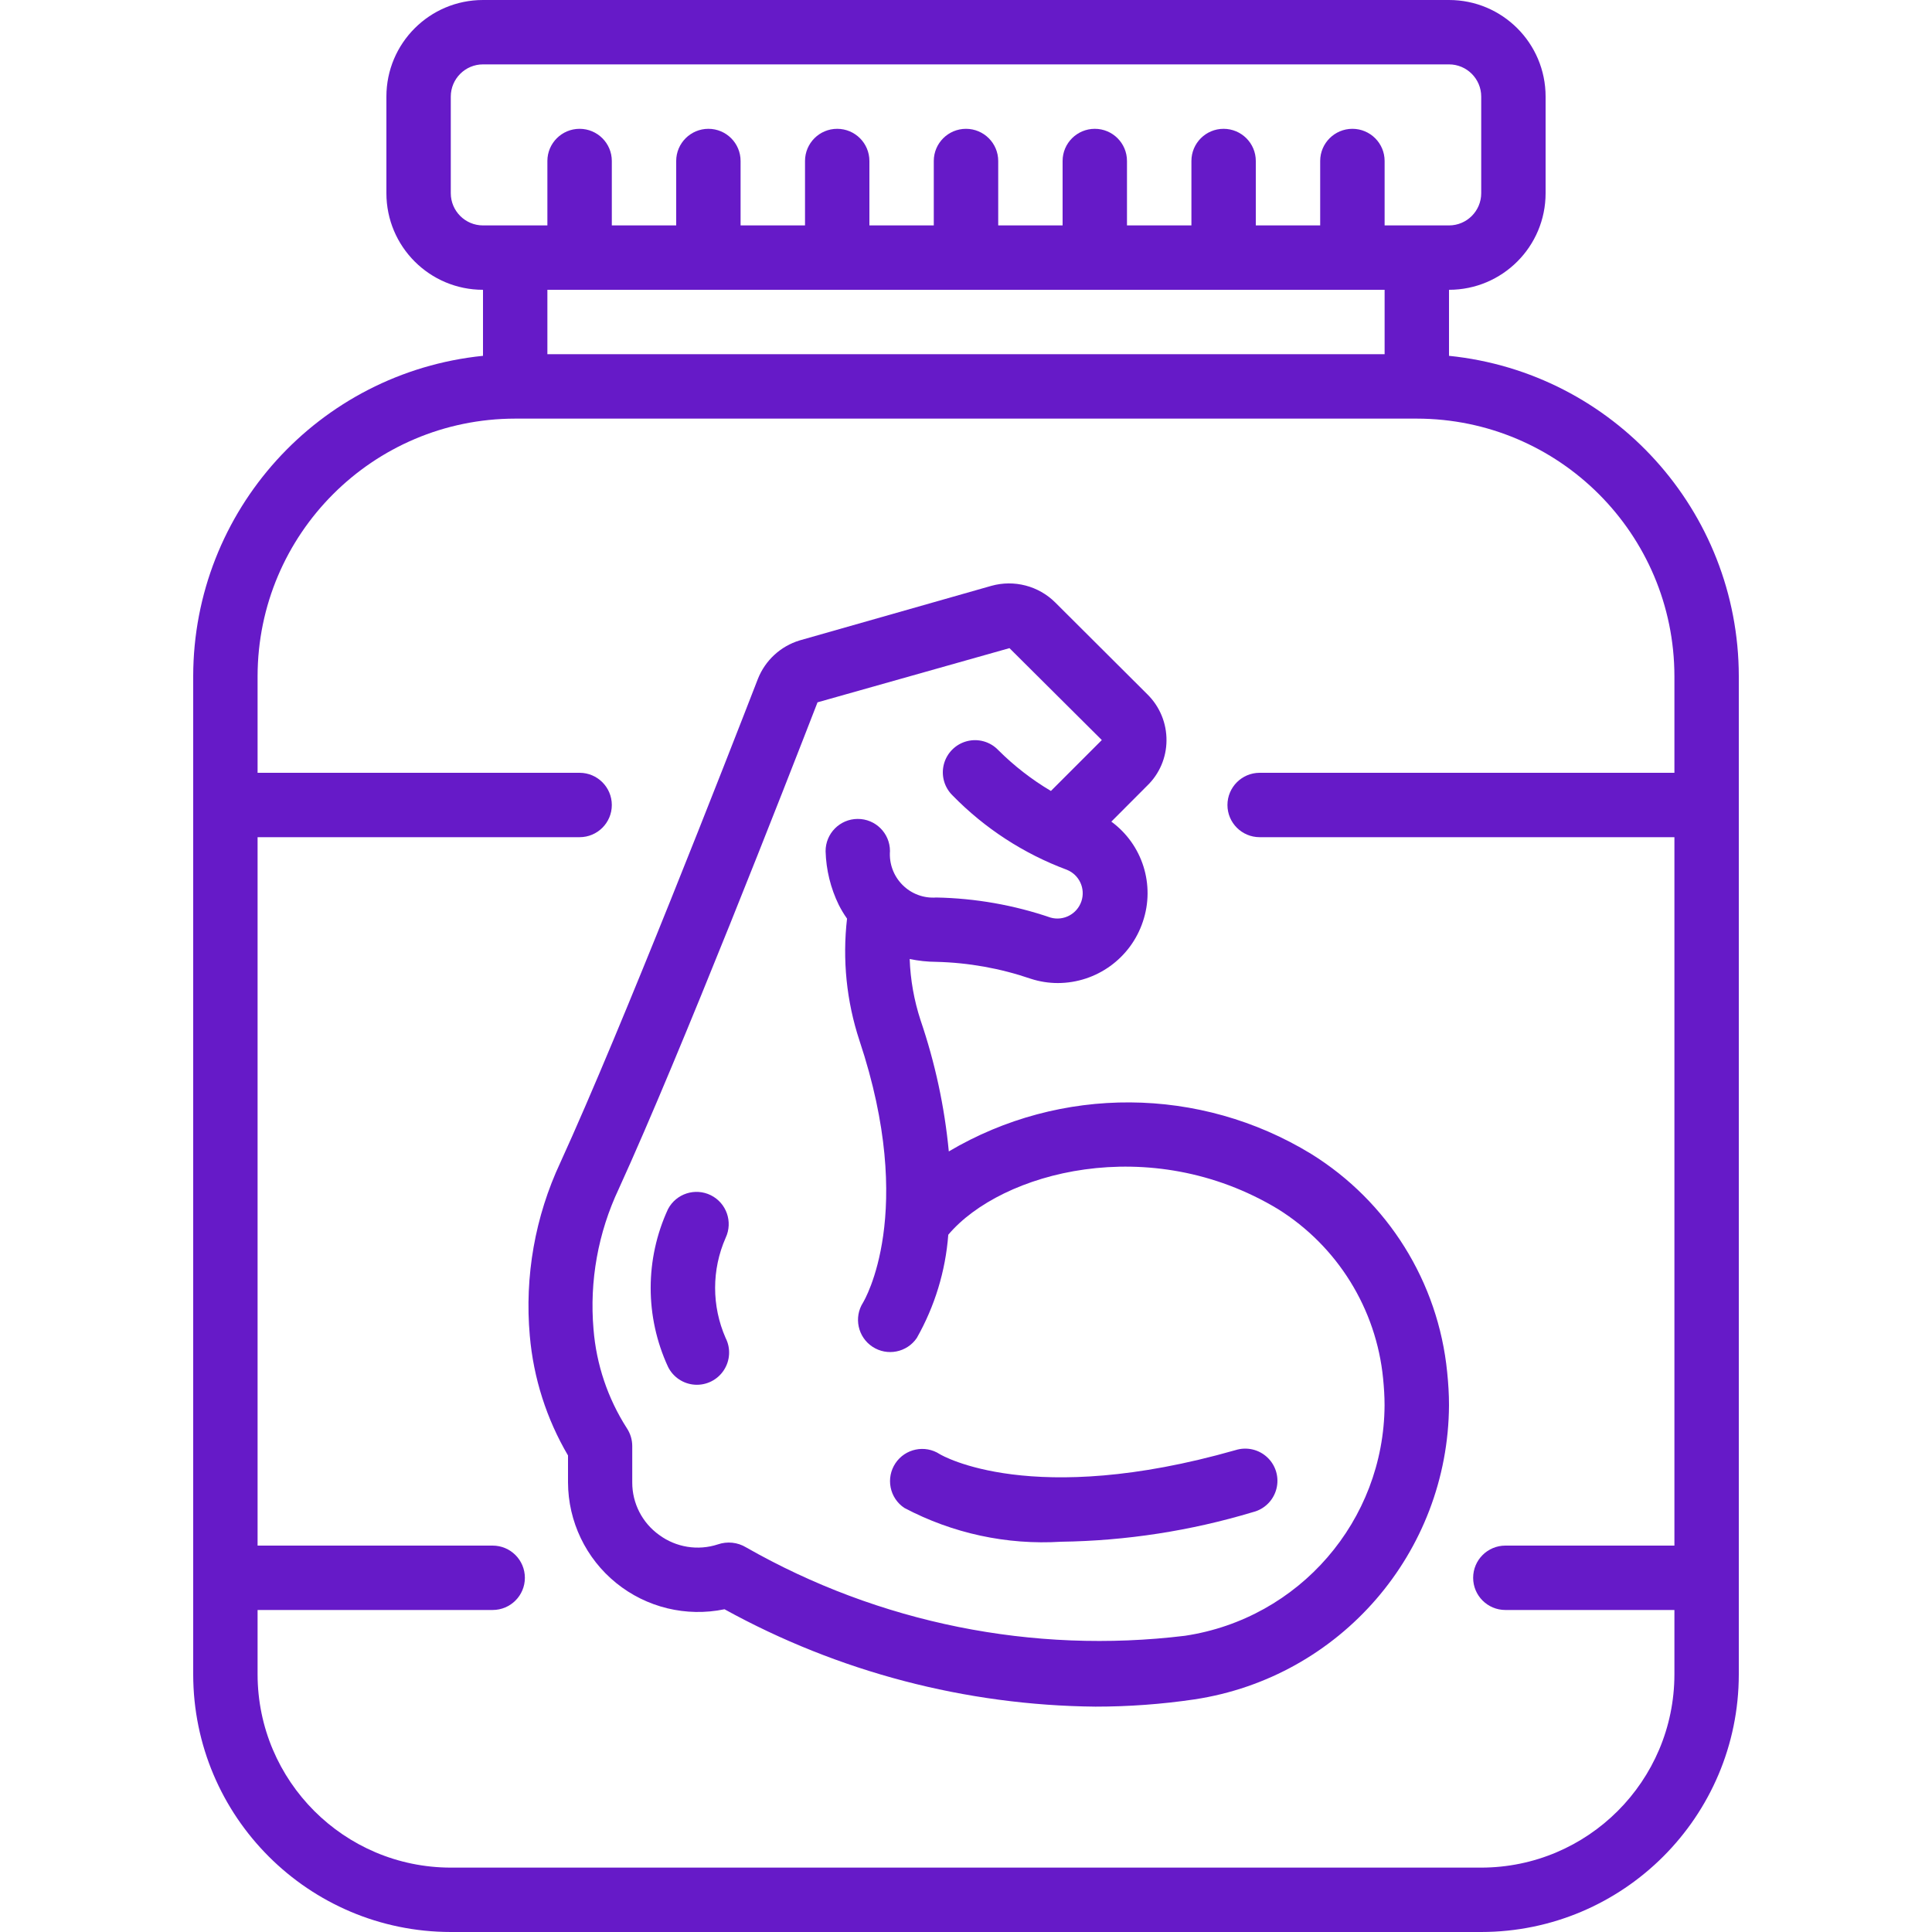 <?xml version="1.0" encoding="UTF-8"?> <svg xmlns="http://www.w3.org/2000/svg" width="40" height="40" viewBox="0 0 40 40" fill="none"> <path d="M4 14V34.667C4.003 37.611 6.389 39.997 9.333 40H30.667C33.611 39.997 35.997 37.611 36 34.667V14C35.996 10.578 33.404 7.714 30 7.367V6C31.105 6 32 5.105 32 4V2C32 0.895 31.105 0 30 0H10C8.895 0 8 0.895 8 2V4C8 5.105 8.895 6 10 6V7.367C6.596 7.714 4.004 10.578 4 14ZM34.667 14V16H26.08C25.712 16 25.413 16.299 25.413 16.667C25.413 17.035 25.712 17.333 26.08 17.333H34.667V32H31.167C30.799 32 30.5 32.298 30.5 32.667C30.5 33.035 30.799 33.333 31.167 33.333H34.667V34.667C34.664 36.875 32.875 38.664 30.667 38.667H9.333C7.125 38.664 5.336 36.875 5.333 34.667V33.333H10.2C10.568 33.333 10.867 33.035 10.867 32.667C10.867 32.298 10.568 32 10.2 32H5.333V17.333H12C12.368 17.333 12.667 17.035 12.667 16.667C12.667 16.299 12.368 16 12 16H5.333V14C5.337 11.056 7.722 8.67 10.667 8.667H29.333C32.278 8.67 34.663 11.056 34.667 14ZM9.333 4V2C9.333 1.632 9.632 1.333 10 1.333H30C30.368 1.333 30.667 1.632 30.667 2V4C30.667 4.368 30.368 4.667 30 4.667H28.667V3.333C28.667 2.965 28.368 2.667 28 2.667C27.632 2.667 27.333 2.965 27.333 3.333V4.667H26V3.333C26 2.965 25.701 2.667 25.333 2.667C24.965 2.667 24.667 2.965 24.667 3.333V4.667H23.333V3.333C23.333 2.965 23.035 2.667 22.667 2.667C22.299 2.667 22 2.965 22 3.333V4.667H20.667V3.333C20.667 2.965 20.368 2.667 20 2.667C19.632 2.667 19.333 2.965 19.333 3.333V4.667H18V3.333C18 2.965 17.702 2.667 17.333 2.667C16.965 2.667 16.667 2.965 16.667 3.333V4.667H15.333V3.333C15.333 2.965 15.035 2.667 14.667 2.667C14.299 2.667 14 2.965 14 3.333V4.667H12.667V3.333C12.667 2.965 12.368 2.667 12 2.667C11.632 2.667 11.333 2.965 11.333 3.333V4.667H10C9.632 4.667 9.333 4.368 9.333 4ZM28.667 6V7.333H11.333V6H28.667Z" fill="#661AC8"></path> <path d="M19.644 23.839C19.556 22.914 19.359 22.002 19.059 21.122C18.925 20.712 18.849 20.286 18.834 19.855C19.015 19.893 19.199 19.913 19.384 19.914C20.05 19.93 20.71 20.048 21.341 20.264C21.522 20.323 21.712 20.353 21.902 20.353C22.701 20.351 23.41 19.839 23.662 19.081C23.919 18.322 23.655 17.484 23.009 17.011L23.75 16.268C24.005 16.023 24.149 15.685 24.151 15.332C24.154 14.974 24.013 14.631 23.759 14.379L21.847 12.473C21.501 12.129 20.996 11.998 20.526 12.129L16.556 13.259C16.16 13.379 15.841 13.674 15.69 14.059C15.056 15.694 12.89 21.248 11.602 24.068C11.078 25.187 10.859 26.425 10.969 27.656C11.045 28.53 11.315 29.377 11.76 30.134V30.692C11.763 31.501 12.129 32.265 12.757 32.774C13.385 33.283 14.208 33.482 15 33.318C17.354 34.615 19.992 35.308 22.68 35.334C23.366 35.334 24.052 35.284 24.73 35.184C27.747 34.728 29.983 32.144 30 29.093C30 28.864 29.986 28.643 29.962 28.407C29.777 26.544 28.735 24.875 27.144 23.889C24.846 22.487 21.961 22.468 19.644 23.839ZM26.458 25.032C27.69 25.8 28.495 27.098 28.636 28.544C28.654 28.729 28.666 28.908 28.666 29.093C28.654 31.485 26.899 33.512 24.533 33.867C21.386 34.249 18.2 33.607 15.446 32.036C15.271 31.93 15.056 31.908 14.862 31.975C14.45 32.11 13.997 32.037 13.648 31.78C13.297 31.529 13.089 31.124 13.09 30.693V29.94C13.09 29.808 13.051 29.679 12.978 29.569C12.583 28.953 12.346 28.249 12.288 27.519C12.202 26.522 12.383 25.521 12.81 24.616C14.11 21.768 16.289 16.184 16.926 14.541L20.9 13.419L22.812 15.322L21.758 16.376C21.36 16.14 20.993 15.855 20.666 15.528C20.499 15.354 20.251 15.285 20.018 15.346C19.785 15.407 19.603 15.589 19.542 15.822C19.481 16.055 19.55 16.303 19.724 16.471C20.388 17.151 21.195 17.675 22.086 18.007C22.345 18.11 22.478 18.397 22.389 18.661C22.3 18.924 22.02 19.073 21.752 18.998C20.989 18.737 20.19 18.597 19.384 18.582C19.123 18.601 18.868 18.506 18.684 18.32C18.5 18.135 18.406 17.879 18.426 17.619C18.425 17.25 18.125 16.953 17.757 16.955C17.389 16.956 17.091 17.256 17.093 17.625C17.104 18.01 17.197 18.389 17.366 18.735C17.416 18.834 17.473 18.929 17.537 19.019C17.439 19.869 17.526 20.73 17.794 21.543C18.983 25.11 17.892 26.928 17.868 26.969C17.673 27.276 17.76 27.683 18.064 27.883C18.368 28.083 18.776 28.002 18.981 27.702C19.353 27.046 19.576 26.316 19.633 25.564C20.727 24.267 23.806 23.432 26.458 25.032Z" fill="#661AC8"></path> <path fill-rule="evenodd" clip-rule="evenodd" d="M18.539 30.295C18.441 30.442 18.405 30.622 18.44 30.796C18.474 30.969 18.576 31.122 18.724 31.22C19.721 31.747 20.844 31.99 21.97 31.92C23.317 31.901 24.654 31.694 25.943 31.306C26.179 31.247 26.364 31.064 26.426 30.828C26.488 30.593 26.417 30.342 26.24 30.175C26.063 30.007 25.809 29.95 25.577 30.024C21.367 31.224 19.504 30.135 19.456 30.106C19.15 29.907 18.741 29.992 18.539 30.295Z" fill="#661AC8"></path> <path fill-rule="evenodd" clip-rule="evenodd" d="M15.024 25.627C15.178 25.298 15.041 24.907 14.717 24.746C14.392 24.585 13.998 24.713 13.83 25.034C13.352 26.069 13.352 27.262 13.83 28.297C13.935 28.512 14.148 28.654 14.387 28.669C14.626 28.684 14.855 28.569 14.986 28.369C15.117 28.169 15.132 27.914 15.023 27.701C14.733 27.04 14.733 26.287 15.024 25.627Z" fill="#661AC8"></path> </svg> 
